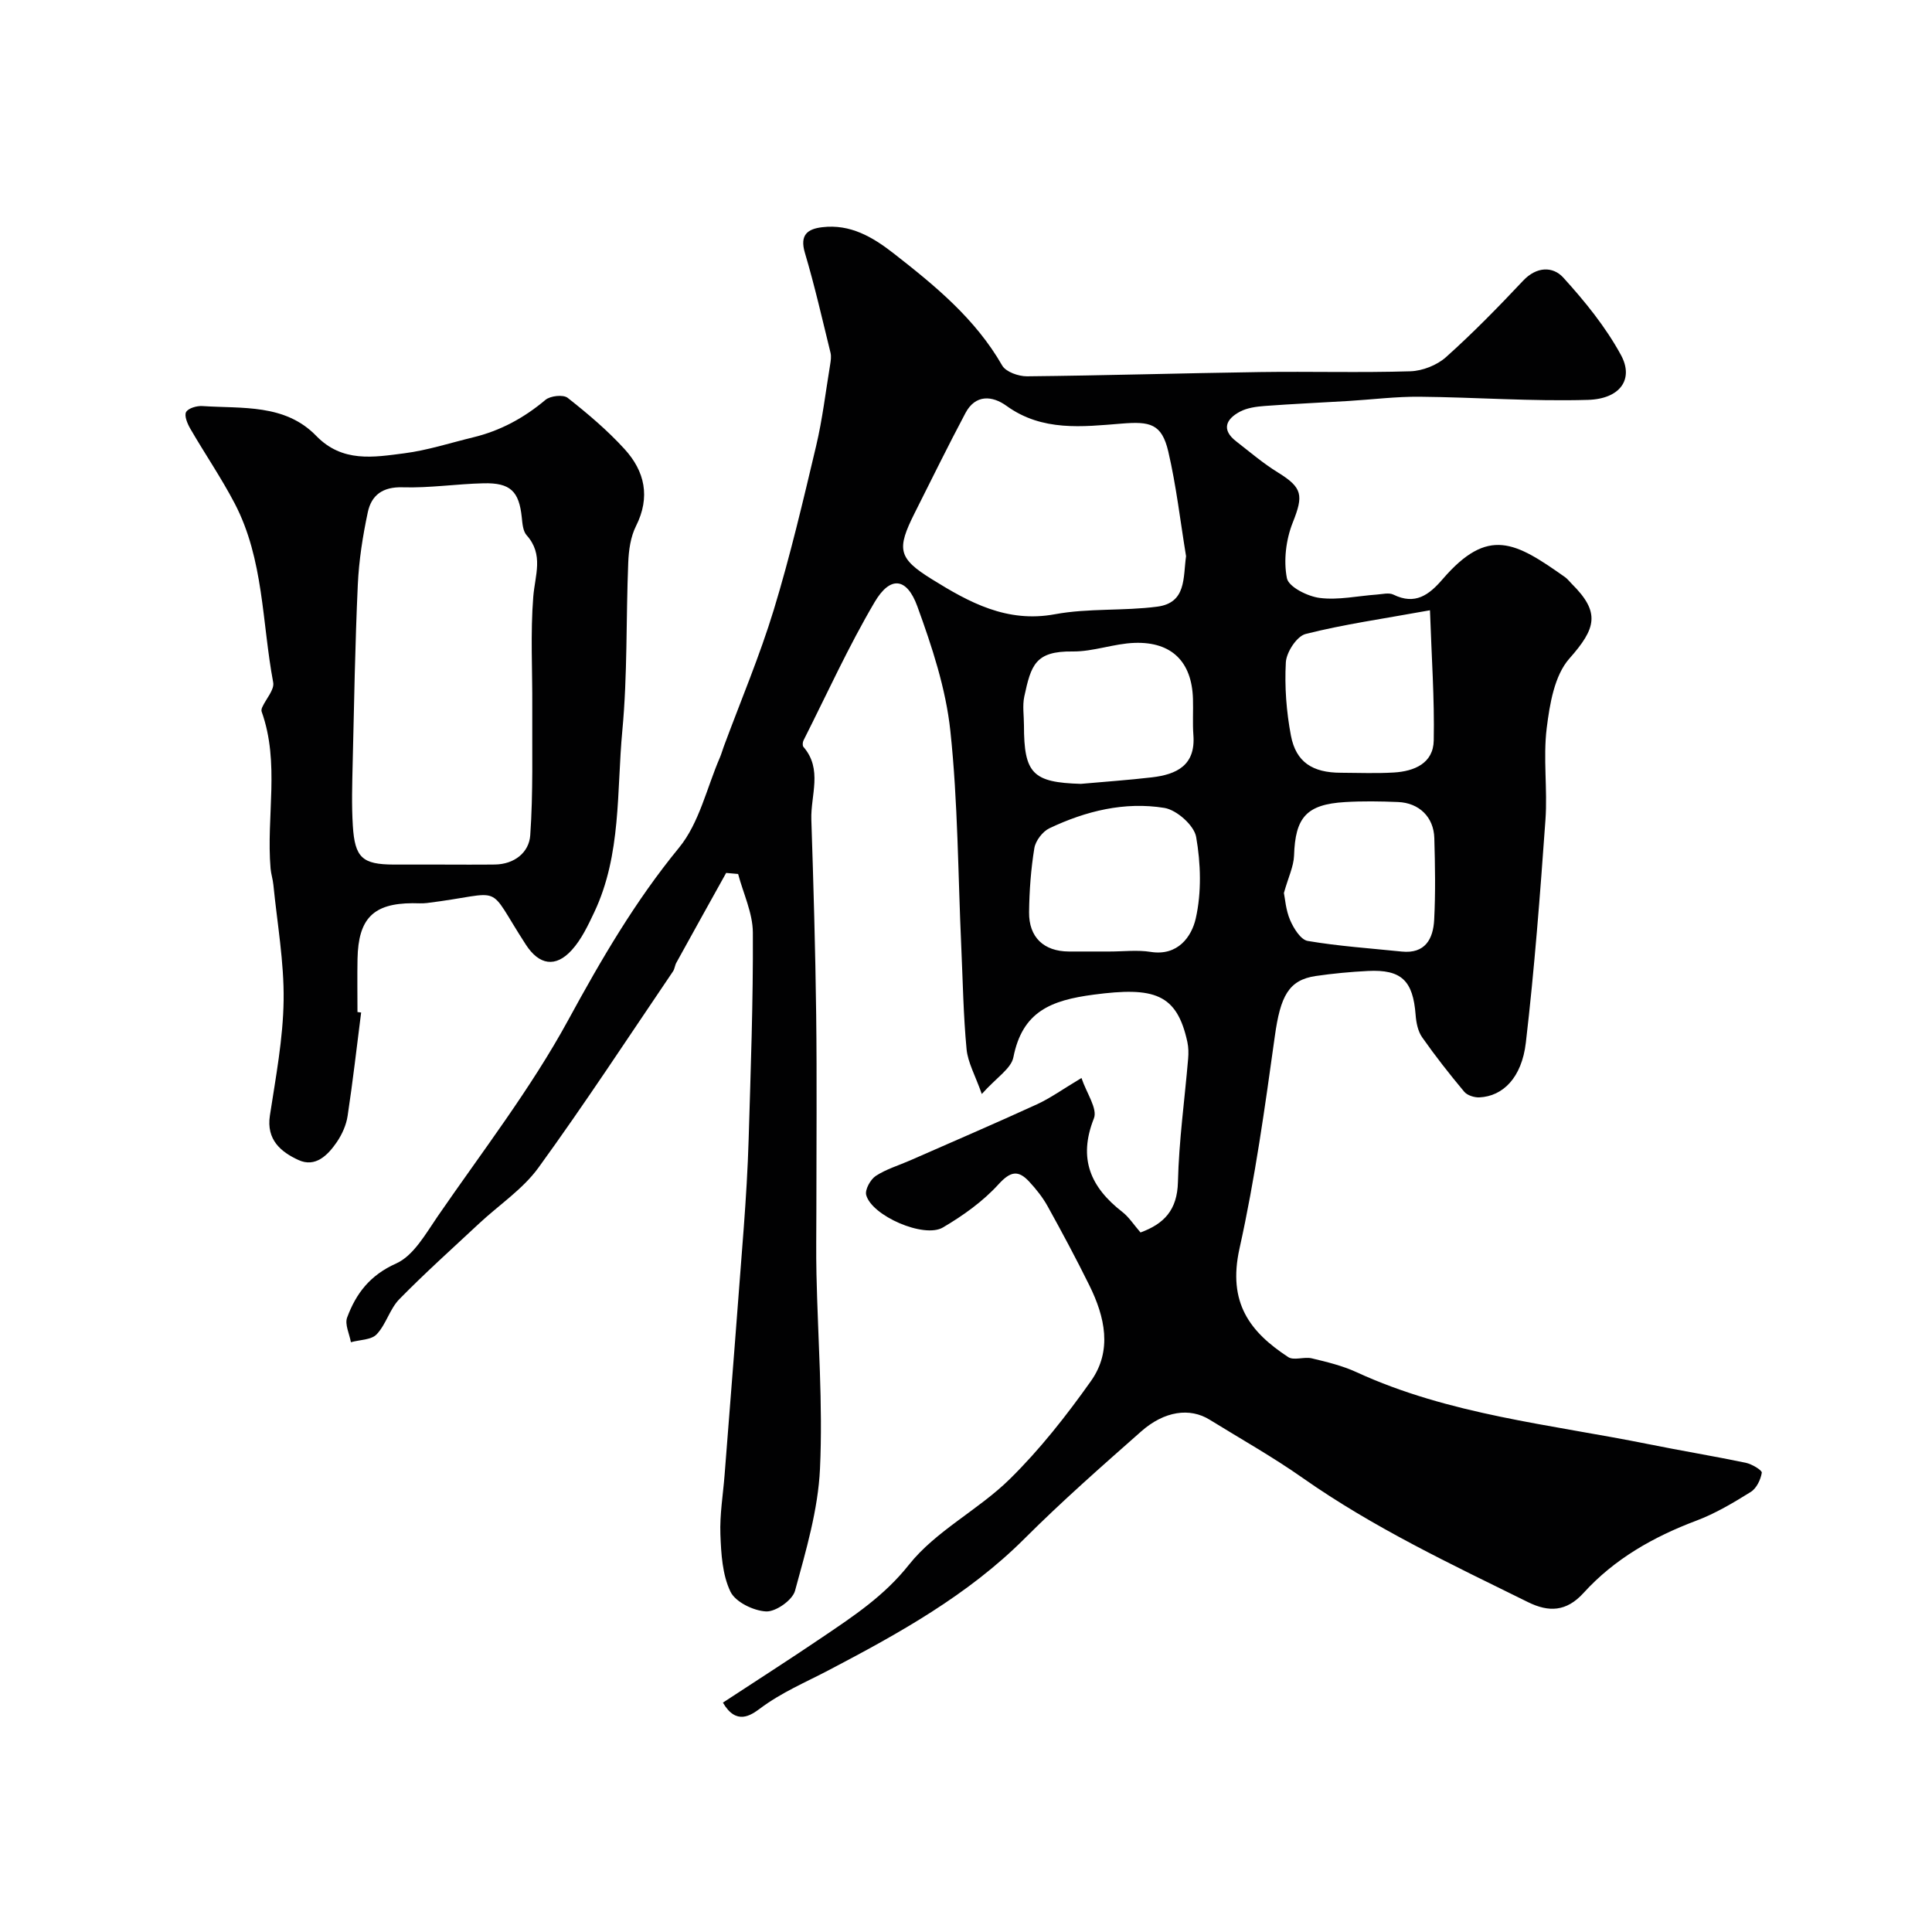 <svg enable-background="new 0 0 400 400" viewBox="0 0 400 400" xmlns="http://www.w3.org/2000/svg"><g fill="#010102"><path d="m149.67 352.51c6.87-4.51 13.85-8.97 20.71-13.62 6.42-4.35 12.68-8.47 17.8-14.92 5.57-7.02 14.39-11.35 20.9-17.76 6.23-6.13 11.72-13.13 16.79-20.28 4.47-6.31 2.89-13.3-.33-19.81-2.73-5.53-5.65-10.98-8.64-16.38-1.02-1.84-2.38-3.55-3.82-5.1-2.26-2.43-3.86-2.17-6.35.56-3.23 3.55-7.35 6.49-11.52 8.94-3.92 2.3-14.72-2.43-15.87-6.72-.3-1.1.87-3.22 1.97-3.95 2.14-1.41 4.71-2.16 7.1-3.21 8.76-3.85 17.56-7.63 26.27-11.62 2.8-1.28 5.34-3.13 9.23-5.45 1.04 3.12 3.37 6.36 2.57 8.36-3.32 8.36-.67 14.28 5.9 19.38 1.37 1.07 2.36 2.64 3.75 4.24 4.85-1.78 7.61-4.61 7.75-10.45.2-8.52 1.39-17.01 2.11-25.52.1-1.15.08-2.36-.16-3.48-2.18-10.02-6.89-11.44-19.39-9.79-8.88 1.17-14.76 3.5-16.63 12.97-.46 2.35-3.5 4.19-6.54 7.6-1.36-3.85-2.88-6.5-3.15-9.26-.67-7.06-.78-14.18-1.1-21.27-.68-14.89-.68-29.86-2.26-44.65-.93-8.75-3.8-17.44-6.83-25.77-2.19-6.02-5.62-6.36-8.84-.9-5.44 9.23-9.89 19.05-14.73 28.64-.19.37-.24 1.08-.02 1.34 4.03 4.65 1.47 10.02 1.64 15.06.44 13.43.83 26.86 1 40.3.17 13.58.04 27.16.04 40.73 0 4.35-.08 8.71.02 13.06.29 13.43 1.35 26.9.73 40.29-.39 8.51-2.91 16.99-5.17 25.29-.53 1.93-3.99 4.37-5.99 4.27-2.61-.13-6.35-1.95-7.38-4.1-1.68-3.5-1.93-7.85-2.08-11.87-.15-4.08.55-8.2.87-12.3 1.33-17.07 2.69-34.13 3.97-51.21.45-6.09.83-12.2 1.01-18.3.42-14.25.95-28.51.87-42.77-.02-4.05-1.98-8.09-3.05-12.13-.83-.07-1.65-.15-2.48-.22-3.44 6.19-6.89 12.38-10.31 18.59-.31.55-.34 1.27-.69 1.79-9.22 13.59-18.21 27.34-27.85 40.63-3.23 4.46-8.14 7.7-12.25 11.53-5.57 5.2-11.25 10.29-16.58 15.73-1.97 2.02-2.73 5.21-4.68 7.26-1.11 1.17-3.51 1.12-5.33 1.63-.3-1.72-1.31-3.7-.78-5.11 1.85-4.98 4.71-8.76 10.15-11.19 3.62-1.62 6.13-6.18 8.61-9.78 9.22-13.4 19.26-26.39 27.01-40.61 6.83-12.54 13.85-24.61 22.95-35.7 4.18-5.1 5.73-12.36 8.45-18.65.32-.74.53-1.53.81-2.28 3.49-9.43 7.43-18.73 10.36-28.34 3.4-11.16 6.07-22.55 8.76-33.9 1.31-5.52 1.97-11.2 2.9-16.82.13-.81.27-1.7.08-2.47-1.7-6.92-3.28-13.88-5.31-20.71-1.09-3.69.53-4.93 3.6-5.29 5.8-.69 10.41 2.01 14.78 5.42 8.57 6.69 16.92 13.53 22.47 23.21.76 1.33 3.38 2.25 5.13 2.24 16.1-.16 32.2-.65 48.3-.88 10.36-.15 20.73.16 31.08-.16 2.52-.08 5.52-1.26 7.39-2.94 5.58-4.99 10.83-10.37 15.97-15.83 2.78-2.95 6.15-2.98 8.28-.65 4.48 4.92 8.79 10.23 11.96 16.05 2.72 4.99-.14 9.1-6.85 9.29-11.58.34-23.19-.54-34.79-.65-4.93-.05-9.86.58-14.79.88-5.77.35-11.54.6-17.3 1.03-1.75.13-3.66.38-5.17 1.19-2.85 1.52-3.89 3.71-.77 6.13 2.84 2.21 5.6 4.57 8.65 6.45 5.14 3.17 5.3 4.75 3.07 10.37-1.4 3.52-1.93 7.86-1.21 11.52.36 1.81 4.3 3.78 6.82 4.09 3.83.48 7.83-.42 11.77-.7 1.16-.08 2.53-.45 3.46.01 4.52 2.22 7.39.06 10.2-3.21 9.43-10.93 15.04-7.69 25.32-.42.54.38.95.94 1.42 1.41 5.95 5.91 5.03 9.2-.51 15.46-3.09 3.49-4.07 9.41-4.69 14.4-.77 6.24.19 12.67-.26 18.97-1.1 15.4-2.27 30.82-4.06 46.15-.85 7.29-4.77 11.1-9.61 11.33-1.05.05-2.52-.41-3.16-1.18-3.04-3.64-5.98-7.38-8.7-11.26-.88-1.25-1.23-3.04-1.35-4.63-.54-7.1-2.93-9.45-9.88-9.1-3.61.18-7.22.52-10.79 1.04-5.65.83-7.33 4.2-8.48 12.46-2.05 14.71-4.09 29.47-7.31 43.94-2.51 11.29 2.19 17.32 10.08 22.5 1.17.77 3.31-.12 4.88.26 3.14.75 6.34 1.52 9.25 2.86 19.22 8.84 40.11 10.8 60.48 14.91 6.69 1.35 13.43 2.46 20.11 3.85 1.27.26 3.41 1.55 3.33 2.06-.23 1.44-1.1 3.25-2.3 3.99-3.6 2.24-7.32 4.46-11.26 5.94-8.89 3.35-16.96 7.93-23.35 14.97-3.56 3.91-7.21 4-11.48 1.9-15.94-7.86-32.02-15.43-46.65-25.71-6.2-4.36-12.84-8.09-19.3-12.08-4.06-2.51-9.33-1.82-14.16 2.45-8.18 7.22-16.39 14.44-24.1 22.14-11.77 11.77-26.12 19.7-40.57 27.28-4.85 2.54-9.82 4.62-14.27 7.97-1.86 1.37-4.89 3.51-7.65-1.25zm95.89-237.36c-1.19-7.23-2.02-14.55-3.68-21.67-1.36-5.8-3.82-6.25-9.65-5.78-8.1.65-16.45 1.68-23.84-3.67-2.94-2.13-6.43-2.42-8.5 1.48-3.63 6.83-7.03 13.78-10.51 20.69-3.77 7.51-3.47 9.37 3.57 13.73 7.73 4.8 15.53 9.08 25.47 7.24 6.92-1.28 14.17-.65 21.19-1.57 6.05-.8 5.32-5.99 5.95-10.45zm-15.79 81.85c2.83 0 5.71-.36 8.47.08 5.66.9 8.49-3.21 9.33-6.93 1.22-5.4 1.04-11.38.08-16.87-.42-2.39-4.02-5.59-6.57-6.01-8.24-1.34-16.29.64-23.8 4.21-1.42.67-2.88 2.59-3.13 4.12-.71 4.36-1.04 8.82-1.09 13.25-.06 5.22 3.06 8.12 8.22 8.15 2.83.01 5.66 0 8.49 0zm-5.99-34.71c4.91-.44 9.83-.78 14.72-1.35 5.11-.6 9.05-2.48 8.58-8.73-.19-2.5-.01-5.02-.09-7.53-.23-7.63-4.36-11.83-12.06-11.58-4.3.14-8.58 1.83-12.86 1.78-7.74-.1-8.6 2.83-10 9.32-.41 1.91-.07 3.98-.07 5.97 0 10 1.82 11.83 11.78 12.12zm72.28-35.94c-9.86 1.79-17.91 2.92-25.75 4.91-1.81.46-3.97 3.76-4.09 5.86-.28 5.03.11 10.21 1.05 15.17 1.05 5.52 4.49 7.69 10.34 7.7 3.65.01 7.32.17 10.96-.05 4.24-.25 8.19-1.9 8.27-6.64.17-8.62-.45-17.25-.78-26.95zm-30.24 58.53c.23 1.09.38 3.52 1.29 5.63.73 1.7 2.19 4.05 3.63 4.3 6.43 1.09 12.97 1.53 19.47 2.2 4.85.5 6.51-2.61 6.72-6.56.29-5.63.19-11.29.03-16.93-.12-4.36-3.15-7.3-7.52-7.47-3.65-.15-7.32-.21-10.96.01-8.01.48-10.31 3.17-10.56 11.08-.08 2.26-1.2 4.51-2.1 7.74z"/><path d="m74.77 209.63c-.91 7.14-1.72 14.3-2.8 21.41-.28 1.87-1.14 3.8-2.21 5.38-1.87 2.73-4.44 5.38-7.99 3.74-3.62-1.67-6.66-4.19-5.89-9.21 1.21-7.91 2.73-15.88 2.84-23.84s-1.33-15.95-2.12-23.92c-.11-1.13-.48-2.24-.58-3.37-.92-10.81 1.96-21.84-1.85-32.49-.1-.27.01-.66.14-.94.78-1.72 2.54-3.6 2.25-5.11-2.33-12.42-1.93-25.48-7.97-37.05-2.77-5.3-6.17-10.26-9.17-15.44-.61-1.04-1.31-2.71-.89-3.48.45-.81 2.24-1.32 3.39-1.24 8.24.55 17.08-.5 23.55 6.17 5.41 5.58 11.89 4.43 18.24 3.61 4.81-.62 9.5-2.15 14.24-3.3 5.63-1.36 10.53-4.01 14.98-7.76 1.01-.85 3.69-1.14 4.6-.42 4.14 3.26 8.22 6.71 11.76 10.59 4.21 4.6 5.41 9.94 2.38 15.97-1.12 2.23-1.5 5-1.6 7.55-.47 11.58-.14 23.23-1.22 34.75-1.19 12.62-.17 25.69-5.81 37.63-1.3 2.75-2.66 5.64-4.67 7.85-3.34 3.68-6.75 3.1-9.49-1.12-8.53-13.14-3.88-10.68-20.48-8.63-.98.12-2 .04-2.99.04-8.12.04-11.23 3.16-11.39 11.54-.07 3.66-.01 7.33-.01 10.99.25.03.51.07.76.1zm16.22-30.63c3.83 0 7.65.04 11.48-.01 4.03-.06 7.06-2.49 7.31-6.05.62-8.81.37-17.69.42-26.54.05-7.63-.4-15.29.21-22.87.36-4.46 2.21-8.71-1.38-12.72-.76-.85-.87-2.42-1-3.68-.56-5.4-2.34-7.2-7.91-7.07-5.59.13-11.19 1-16.76.83-4.13-.13-6.46 1.63-7.21 5.16-1.05 4.93-1.84 9.97-2.07 15-.56 12.28-.77 24.58-1.06 36.87-.1 4.35-.24 8.71.03 13.04.41 6.65 2 8.01 8.46 8.04 3.16.01 6.32 0 9.48 0z"/></g></svg>